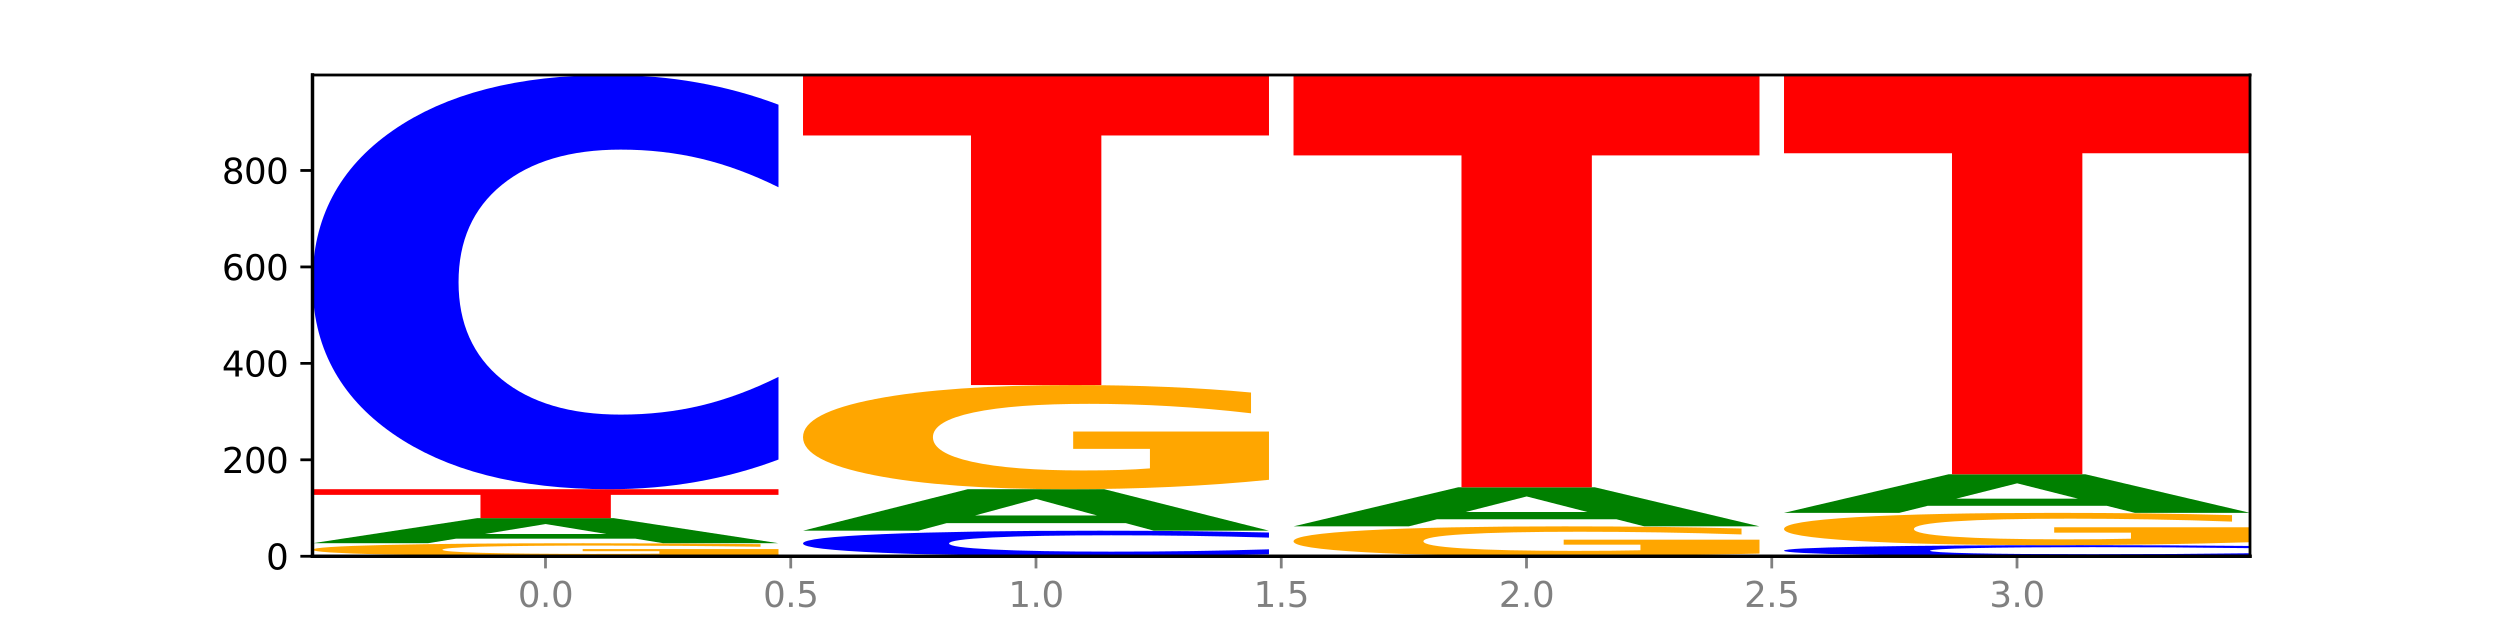 <?xml version="1.0" encoding="utf-8" standalone="no"?>
<!DOCTYPE svg PUBLIC "-//W3C//DTD SVG 1.1//EN"
  "http://www.w3.org/Graphics/SVG/1.1/DTD/svg11.dtd">
<svg xmlns:xlink="http://www.w3.org/1999/xlink" width="720pt" height="180pt" viewBox="0 0 720 180" xmlns="http://www.w3.org/2000/svg" version="1.1">
 <defs>
  <style type="text/css">*{stroke-linejoin: round; stroke-linecap: butt}</style>
 </defs>
 <g id="figure_1">
  <g id="patch_1">
   <path d="M 0 180 
L 720 180 
L 720 0 
L 0 0 
z
" style="fill: #ffffff"/>
  </g>
  <g id="axes_1">
   <g id="patch_2">
    <path d="M 90 160.2 
L 648 160.2 
L 648 21.6 
L 90 21.6 
z
" style="fill: #ffffff"/>
   </g>
   <g id="line2d_1">
    <path d="M 90 160.2 
L 648 160.2 
" clip-path="url(#p6966d00764)" style="fill: none; stroke: #000000; stroke-width: 0.5; stroke-linecap: square"/>
   </g>
   <g id="patch_3">
    <path d="M 224.203 159.861 
Q 210.668 160.03 196.111 160.116 
Q 181.554 160.2 166.034 160.2 
Q 130.965 160.2 110.482 159.695 
Q 90 159.19 90 158.326 
Q 90 157.453 110.843 156.951 
Q 131.716 156.45 168.019 156.45 
Q 182.005 156.45 194.818 156.518 
Q 207.66 156.586 219.029 156.719 
L 219.029 157.467 
Q 207.299 157.295 195.69 157.211 
Q 184.08 157.126 172.41 157.126 
Q 150.815 157.126 139.115 157.437 
Q 127.415 157.748 127.415 158.326 
Q 127.415 158.899 138.694 159.212 
Q 149.973 159.525 170.726 159.525 
Q 176.38 159.525 181.223 159.507 
Q 186.065 159.488 189.915 159.449 
L 189.915 158.748 
L 167.809 158.748 
L 167.809 158.123 
L 224.203 158.123 
L 224.203 159.861 
z
" clip-path="url(#p6966d00764)" style="fill: #ffa600"/>
   </g>
   <g id="patch_4">
    <path d="M 182.962 155.135 
L 131.35 155.135 
L 123.201 156.45 
L 90 156.45 
L 137.414 149.229 
L 176.789 149.229 
L 224.203 156.45 
L 191.029 156.45 
L 182.962 155.135 
z
M 139.582 153.794 
L 174.648 153.794 
L 157.142 150.922 
L 139.582 153.794 
z
" clip-path="url(#p6966d00764)" style="fill: #008000"/>
   </g>
   <g id="patch_5">
    <path d="M 90 140.896 
L 224.203 140.896 
L 224.203 142.521 
L 175.921 142.521 
L 175.921 149.229 
L 138.375 149.229 
L 138.375 142.521 
L 90 142.521 
L 90 140.896 
z
" clip-path="url(#p6966d00764)" style="fill: #ff0000"/>
   </g>
   <g id="patch_6">
    <path d="M 224.203 132.345 
Q 212.977 136.583 200.838 138.727 
Q 188.699 140.896 175.478 140.896 
Q 136.053 140.896 113.026 124.829 
Q 90 108.762 90 81.285 
Q 90 53.71 113.026 37.667 
Q 136.053 21.6 175.478 21.6 
Q 188.699 21.6 200.838 23.769 
Q 212.977 25.912 224.203 30.151 
L 224.203 53.931 
Q 212.875 48.313 201.886 45.701 
Q 190.897 43.089 178.758 43.089 
Q 156.983 43.089 144.506 53.266 
Q 132.063 63.419 132.063 81.285 
Q 132.063 99.077 144.506 109.255 
Q 156.983 119.407 178.758 119.407 
Q 190.897 119.407 201.886 116.795 
Q 212.875 114.159 224.203 108.54 
L 224.203 132.345 
z
" clip-path="url(#p6966d00764)" style="fill: #0000ff"/>
   </g>
   <g id="patch_7">
    <path d="M 365.468 159.672 
Q 354.243 159.934 342.104 160.066 
Q 329.965 160.2 316.744 160.2 
Q 277.319 160.2 254.292 159.209 
Q 231.266 158.217 231.266 156.522 
Q 231.266 154.821 254.292 153.831 
Q 277.319 152.839 316.744 152.839 
Q 329.965 152.839 342.104 152.973 
Q 354.243 153.106 365.468 153.367 
L 365.468 154.834 
Q 354.141 154.488 343.152 154.326 
Q 332.163 154.165 320.024 154.165 
Q 298.249 154.165 285.772 154.793 
Q 273.329 155.42 273.329 156.522 
Q 273.329 157.62 285.772 158.248 
Q 298.249 158.874 320.024 158.874 
Q 332.163 158.874 343.152 158.713 
Q 354.141 158.55 365.468 158.204 
L 365.468 159.672 
z
" clip-path="url(#p6966d00764)" style="fill: #0000ff"/>
   </g>
   <g id="patch_8">
    <path d="M 324.228 150.664 
L 272.616 150.664 
L 264.467 152.839 
L 231.266 152.839 
L 278.68 140.896 
L 318.054 140.896 
L 365.468 152.839 
L 332.295 152.839 
L 324.228 150.664 
z
M 280.847 148.447 
L 315.914 148.447 
L 298.408 143.696 
L 280.847 148.447 
z
" clip-path="url(#p6966d00764)" style="fill: #008000"/>
   </g>
   <g id="patch_9">
    <path d="M 365.468 138.182 
Q 351.934 139.539 337.377 140.221 
Q 322.82 140.896 307.3 140.896 
Q 272.23 140.896 251.748 136.856 
Q 231.266 132.816 231.266 125.906 
Q 231.266 118.917 252.109 114.908 
Q 272.982 110.898 309.285 110.898 
Q 323.271 110.898 336.083 111.444 
Q 348.926 111.983 360.295 113.049 
L 360.295 119.028 
Q 348.565 117.659 336.956 116.983 
Q 325.346 116.302 313.676 116.302 
Q 292.081 116.302 280.381 118.793 
Q 268.681 121.278 268.681 125.906 
Q 268.681 130.492 279.96 132.995 
Q 291.239 135.493 311.992 135.493 
Q 317.646 135.493 322.489 135.35 
Q 327.331 135.201 331.181 134.892 
L 331.181 129.277 
L 309.074 129.277 
L 309.074 124.277 
L 365.468 124.277 
L 365.468 138.182 
z
" clip-path="url(#p6966d00764)" style="fill: #ffa600"/>
   </g>
   <g id="patch_10">
    <path d="M 231.266 21.6 
L 365.468 21.6 
L 365.468 39.016 
L 317.187 39.016 
L 317.187 110.898 
L 279.641 110.898 
L 279.641 39.016 
L 231.266 39.016 
L 231.266 21.6 
z
" clip-path="url(#p6966d00764)" style="fill: #ff0000"/>
   </g>
   <g id="patch_11">
    <path d="M 506.734 159.421 
Q 493.2 159.81 478.642 160.006 
Q 464.085 160.2 448.566 160.2 
Q 413.496 160.2 393.014 159.04 
Q 372.532 157.881 372.532 155.897 
Q 372.532 153.891 393.375 152.74 
Q 414.248 151.59 450.551 151.59 
Q 464.536 151.59 477.349 151.746 
Q 490.192 151.901 501.561 152.207 
L 501.561 153.923 
Q 489.831 153.53 478.221 153.336 
Q 466.612 153.141 454.942 153.141 
Q 433.347 153.141 421.647 153.856 
Q 409.947 154.569 409.947 155.897 
Q 409.947 157.214 421.226 157.932 
Q 432.505 158.649 453.258 158.649 
Q 458.912 158.649 463.754 158.608 
Q 468.597 158.565 472.447 158.476 
L 472.447 156.865 
L 450.34 156.865 
L 450.34 155.43 
L 506.734 155.43 
L 506.734 159.421 
z
" clip-path="url(#p6966d00764)" style="fill: #ffa600"/>
   </g>
   <g id="patch_12">
    <path d="M 465.494 149.54 
L 413.882 149.54 
L 405.732 151.59 
L 372.532 151.59 
L 419.946 140.34 
L 459.32 140.34 
L 506.734 151.59 
L 473.561 151.59 
L 465.494 149.54 
z
M 422.113 147.453 
L 457.18 147.453 
L 439.674 142.978 
L 422.113 147.453 
z
" clip-path="url(#p6966d00764)" style="fill: #008000"/>
   </g>
   <g id="patch_13">
    <path d="M 372.532 21.6 
L 506.734 21.6 
L 506.734 44.758 
L 458.452 44.758 
L 458.452 140.34 
L 420.907 140.34 
L 420.907 44.758 
L 372.532 44.758 
L 372.532 21.6 
z
" clip-path="url(#p6966d00764)" style="fill: #ff0000"/>
   </g>
   <g id="patch_14">
    <path d="M 648 159.971 
Q 636.774 160.085 624.635 160.142 
Q 612.497 160.2 599.276 160.2 
Q 559.85 160.2 536.824 159.77 
Q 513.797 159.34 513.797 158.604 
Q 513.797 157.866 536.824 157.436 
Q 559.85 157.006 599.276 157.006 
Q 612.497 157.006 624.635 157.064 
Q 636.774 157.121 648 157.235 
L 648 157.871 
Q 636.673 157.721 625.684 157.651 
Q 614.695 157.581 602.556 157.581 
Q 580.78 157.581 568.304 157.854 
Q 555.86 158.126 555.86 158.604 
Q 555.86 159.08 568.304 159.353 
Q 580.78 159.625 602.556 159.625 
Q 614.695 159.625 625.684 159.555 
Q 636.673 159.484 648 159.334 
L 648 159.971 
z
" clip-path="url(#p6966d00764)" style="fill: #0000ff"/>
   </g>
   <g id="patch_15">
    <path d="M 648 156.164 
Q 634.465 156.585 619.908 156.796 
Q 605.351 157.006 589.832 157.006 
Q 554.762 157.006 534.28 155.753 
Q 513.797 154.499 513.797 152.356 
Q 513.797 150.188 534.641 148.945 
Q 555.514 147.701 591.817 147.701 
Q 605.802 147.701 618.615 147.87 
Q 631.458 148.037 642.827 148.368 
L 642.827 150.223 
Q 631.097 149.798 619.487 149.588 
Q 607.878 149.377 596.208 149.377 
Q 574.613 149.377 562.913 150.15 
Q 551.213 150.92 551.213 152.356 
Q 551.213 153.779 562.492 154.555 
Q 573.771 155.33 594.524 155.33 
Q 600.178 155.33 605.02 155.286 
Q 609.863 155.239 613.712 155.143 
L 613.712 153.402 
L 591.606 153.402 
L 591.606 151.851 
L 648 151.851 
L 648 156.164 
z
" clip-path="url(#p6966d00764)" style="fill: #ffa600"/>
   </g>
   <g id="patch_16">
    <path d="M 606.76 145.677 
L 555.148 145.677 
L 546.998 147.701 
L 513.797 147.701 
L 561.211 136.591 
L 600.586 136.591 
L 648 147.701 
L 614.827 147.701 
L 606.76 145.677 
z
M 563.379 143.615 
L 598.446 143.615 
L 580.94 139.196 
L 563.379 143.615 
z
" clip-path="url(#p6966d00764)" style="fill: #008000"/>
   </g>
   <g id="patch_17">
    <path d="M 513.797 21.739 
L 648 21.739 
L 648 44.138 
L 599.718 44.138 
L 599.718 136.591 
L 562.173 136.591 
L 562.173 44.138 
L 513.797 44.138 
L 513.797 21.739 
z
" clip-path="url(#p6966d00764)" style="fill: #ff0000"/>
   </g>
   <g id="matplotlib.axis_1">
    <g id="xtick_1">
     <g id="line2d_2">
      <defs>
       <path id="mbe61972e59" d="M 0 0 
L 0 3.5 
" style="stroke: #808080; stroke-width: 0.8"/>
      </defs>
      <g>
       <use xlink:href="#mbe61972e59" x="157.101" y="160.2" style="fill: #808080; stroke: #808080; stroke-width: 0.8"/>
      </g>
     </g>
     <g id="text_1">
      <!-- 0.0 -->
      <g style="fill: #808080" transform="translate(149.15 174.798) scale(0.1 -0.1)">
       <defs>
        <path id="DejaVuSans-30" d="M 2034 4250 
Q 1547 4250 1301 3770 
Q 1056 3291 1056 2328 
Q 1056 1369 1301 889 
Q 1547 409 2034 409 
Q 2525 409 2770 889 
Q 3016 1369 3016 2328 
Q 3016 3291 2770 3770 
Q 2525 4250 2034 4250 
z
M 2034 4750 
Q 2819 4750 3233 4129 
Q 3647 3509 3647 2328 
Q 3647 1150 3233 529 
Q 2819 -91 2034 -91 
Q 1250 -91 836 529 
Q 422 1150 422 2328 
Q 422 3509 836 4129 
Q 1250 4750 2034 4750 
z
" transform="scale(0.016)"/>
        <path id="DejaVuSans-2e" d="M 684 794 
L 1344 794 
L 1344 0 
L 684 0 
L 684 794 
z
" transform="scale(0.016)"/>
       </defs>
       <use xlink:href="#DejaVuSans-30"/>
       <use xlink:href="#DejaVuSans-2e" x="63.623"/>
       <use xlink:href="#DejaVuSans-30" x="95.41"/>
      </g>
     </g>
    </g>
    <g id="xtick_2">
     <g id="line2d_3">
      <g>
       <use xlink:href="#mbe61972e59" x="227.734" y="160.2" style="fill: #808080; stroke: #808080; stroke-width: 0.8"/>
      </g>
     </g>
     <g id="text_2">
      <!-- 0.5 -->
      <g style="fill: #808080" transform="translate(219.783 174.798) scale(0.1 -0.1)">
       <defs>
        <path id="DejaVuSans-35" d="M 691 4666 
L 3169 4666 
L 3169 4134 
L 1269 4134 
L 1269 2991 
Q 1406 3038 1543 3061 
Q 1681 3084 1819 3084 
Q 2600 3084 3056 2656 
Q 3513 2228 3513 1497 
Q 3513 744 3044 326 
Q 2575 -91 1722 -91 
Q 1428 -91 1123 -41 
Q 819 9 494 109 
L 494 744 
Q 775 591 1075 516 
Q 1375 441 1709 441 
Q 2250 441 2565 725 
Q 2881 1009 2881 1497 
Q 2881 1984 2565 2268 
Q 2250 2553 1709 2553 
Q 1456 2553 1204 2497 
Q 953 2441 691 2322 
L 691 4666 
z
" transform="scale(0.016)"/>
       </defs>
       <use xlink:href="#DejaVuSans-30"/>
       <use xlink:href="#DejaVuSans-2e" x="63.623"/>
       <use xlink:href="#DejaVuSans-35" x="95.41"/>
      </g>
     </g>
    </g>
    <g id="xtick_3">
     <g id="line2d_4">
      <g>
       <use xlink:href="#mbe61972e59" x="298.367" y="160.2" style="fill: #808080; stroke: #808080; stroke-width: 0.8"/>
      </g>
     </g>
     <g id="text_3">
      <!-- 1.0 -->
      <g style="fill: #808080" transform="translate(290.416 174.798) scale(0.1 -0.1)">
       <defs>
        <path id="DejaVuSans-31" d="M 794 531 
L 1825 531 
L 1825 4091 
L 703 3866 
L 703 4441 
L 1819 4666 
L 2450 4666 
L 2450 531 
L 3481 531 
L 3481 0 
L 794 0 
L 794 531 
z
" transform="scale(0.016)"/>
       </defs>
       <use xlink:href="#DejaVuSans-31"/>
       <use xlink:href="#DejaVuSans-2e" x="63.623"/>
       <use xlink:href="#DejaVuSans-30" x="95.41"/>
      </g>
     </g>
    </g>
    <g id="xtick_4">
     <g id="line2d_5">
      <g>
       <use xlink:href="#mbe61972e59" x="369" y="160.2" style="fill: #808080; stroke: #808080; stroke-width: 0.8"/>
      </g>
     </g>
     <g id="text_4">
      <!-- 1.5 -->
      <g style="fill: #808080" transform="translate(361.048 174.798) scale(0.1 -0.1)">
       <use xlink:href="#DejaVuSans-31"/>
       <use xlink:href="#DejaVuSans-2e" x="63.623"/>
       <use xlink:href="#DejaVuSans-35" x="95.41"/>
      </g>
     </g>
    </g>
    <g id="xtick_5">
     <g id="line2d_6">
      <g>
       <use xlink:href="#mbe61972e59" x="439.633" y="160.2" style="fill: #808080; stroke: #808080; stroke-width: 0.8"/>
      </g>
     </g>
     <g id="text_5">
      <!-- 2.0 -->
      <g style="fill: #808080" transform="translate(431.681 174.798) scale(0.1 -0.1)">
       <defs>
        <path id="DejaVuSans-32" d="M 1228 531 
L 3431 531 
L 3431 0 
L 469 0 
L 469 531 
Q 828 903 1448 1529 
Q 2069 2156 2228 2338 
Q 2531 2678 2651 2914 
Q 2772 3150 2772 3378 
Q 2772 3750 2511 3984 
Q 2250 4219 1831 4219 
Q 1534 4219 1204 4116 
Q 875 4013 500 3803 
L 500 4441 
Q 881 4594 1212 4672 
Q 1544 4750 1819 4750 
Q 2544 4750 2975 4387 
Q 3406 4025 3406 3419 
Q 3406 3131 3298 2873 
Q 3191 2616 2906 2266 
Q 2828 2175 2409 1742 
Q 1991 1309 1228 531 
z
" transform="scale(0.016)"/>
       </defs>
       <use xlink:href="#DejaVuSans-32"/>
       <use xlink:href="#DejaVuSans-2e" x="63.623"/>
       <use xlink:href="#DejaVuSans-30" x="95.41"/>
      </g>
     </g>
    </g>
    <g id="xtick_6">
     <g id="line2d_7">
      <g>
       <use xlink:href="#mbe61972e59" x="510.266" y="160.2" style="fill: #808080; stroke: #808080; stroke-width: 0.8"/>
      </g>
     </g>
     <g id="text_6">
      <!-- 2.5 -->
      <g style="fill: #808080" transform="translate(502.314 174.798) scale(0.1 -0.1)">
       <use xlink:href="#DejaVuSans-32"/>
       <use xlink:href="#DejaVuSans-2e" x="63.623"/>
       <use xlink:href="#DejaVuSans-35" x="95.41"/>
      </g>
     </g>
    </g>
    <g id="xtick_7">
     <g id="line2d_8">
      <g>
       <use xlink:href="#mbe61972e59" x="580.899" y="160.2" style="fill: #808080; stroke: #808080; stroke-width: 0.8"/>
      </g>
     </g>
     <g id="text_7">
      <!-- 3.0 -->
      <g style="fill: #808080" transform="translate(572.947 174.798) scale(0.1 -0.1)">
       <defs>
        <path id="DejaVuSans-33" d="M 2597 2516 
Q 3050 2419 3304 2112 
Q 3559 1806 3559 1356 
Q 3559 666 3084 287 
Q 2609 -91 1734 -91 
Q 1441 -91 1130 -33 
Q 819 25 488 141 
L 488 750 
Q 750 597 1062 519 
Q 1375 441 1716 441 
Q 2309 441 2620 675 
Q 2931 909 2931 1356 
Q 2931 1769 2642 2001 
Q 2353 2234 1838 2234 
L 1294 2234 
L 1294 2753 
L 1863 2753 
Q 2328 2753 2575 2939 
Q 2822 3125 2822 3475 
Q 2822 3834 2567 4026 
Q 2313 4219 1838 4219 
Q 1578 4219 1281 4162 
Q 984 4106 628 3988 
L 628 4550 
Q 988 4650 1302 4700 
Q 1616 4750 1894 4750 
Q 2613 4750 3031 4423 
Q 3450 4097 3450 3541 
Q 3450 3153 3228 2886 
Q 3006 2619 2597 2516 
z
" transform="scale(0.016)"/>
       </defs>
       <use xlink:href="#DejaVuSans-33"/>
       <use xlink:href="#DejaVuSans-2e" x="63.623"/>
       <use xlink:href="#DejaVuSans-30" x="95.41"/>
      </g>
     </g>
    </g>
   </g>
   <g id="matplotlib.axis_2">
    <g id="ytick_1">
     <g id="line2d_9">
      <defs>
       <path id="ma858b63946" d="M 0 0 
L -3.5 0 
" style="stroke: #000000; stroke-width: 0.8"/>
      </defs>
      <g>
       <use xlink:href="#ma858b63946" x="90" y="160.2" style="stroke: #000000; stroke-width: 0.8"/>
      </g>
     </g>
     <g id="text_8">
      <!-- 0 -->
      <g transform="translate(76.638 163.999) scale(0.1 -0.1)">
       <use xlink:href="#DejaVuSans-30"/>
      </g>
     </g>
    </g>
    <g id="ytick_2">
     <g id="line2d_10">
      <g>
       <use xlink:href="#ma858b63946" x="90" y="132.424" style="stroke: #000000; stroke-width: 0.8"/>
      </g>
     </g>
     <g id="text_9">
      <!-- 200 -->
      <g transform="translate(63.913 136.224) scale(0.1 -0.1)">
       <use xlink:href="#DejaVuSans-32"/>
       <use xlink:href="#DejaVuSans-30" x="63.623"/>
       <use xlink:href="#DejaVuSans-30" x="127.246"/>
      </g>
     </g>
    </g>
    <g id="ytick_3">
     <g id="line2d_11">
      <g>
       <use xlink:href="#ma858b63946" x="90" y="104.649" style="stroke: #000000; stroke-width: 0.8"/>
      </g>
     </g>
     <g id="text_10">
      <!-- 400 -->
      <g transform="translate(63.913 108.448) scale(0.1 -0.1)">
       <defs>
        <path id="DejaVuSans-34" d="M 2419 4116 
L 825 1625 
L 2419 1625 
L 2419 4116 
z
M 2253 4666 
L 3047 4666 
L 3047 1625 
L 3713 1625 
L 3713 1100 
L 3047 1100 
L 3047 0 
L 2419 0 
L 2419 1100 
L 313 1100 
L 313 1709 
L 2253 4666 
z
" transform="scale(0.016)"/>
       </defs>
       <use xlink:href="#DejaVuSans-34"/>
       <use xlink:href="#DejaVuSans-30" x="63.623"/>
       <use xlink:href="#DejaVuSans-30" x="127.246"/>
      </g>
     </g>
    </g>
    <g id="ytick_4">
     <g id="line2d_12">
      <g>
       <use xlink:href="#ma858b63946" x="90" y="76.873" style="stroke: #000000; stroke-width: 0.8"/>
      </g>
     </g>
     <g id="text_11">
      <!-- 600 -->
      <g transform="translate(63.913 80.673) scale(0.1 -0.1)">
       <defs>
        <path id="DejaVuSans-36" d="M 2113 2584 
Q 1688 2584 1439 2293 
Q 1191 2003 1191 1497 
Q 1191 994 1439 701 
Q 1688 409 2113 409 
Q 2538 409 2786 701 
Q 3034 994 3034 1497 
Q 3034 2003 2786 2293 
Q 2538 2584 2113 2584 
z
M 3366 4563 
L 3366 3988 
Q 3128 4100 2886 4159 
Q 2644 4219 2406 4219 
Q 1781 4219 1451 3797 
Q 1122 3375 1075 2522 
Q 1259 2794 1537 2939 
Q 1816 3084 2150 3084 
Q 2853 3084 3261 2657 
Q 3669 2231 3669 1497 
Q 3669 778 3244 343 
Q 2819 -91 2113 -91 
Q 1303 -91 875 529 
Q 447 1150 447 2328 
Q 447 3434 972 4092 
Q 1497 4750 2381 4750 
Q 2619 4750 2861 4703 
Q 3103 4656 3366 4563 
z
" transform="scale(0.016)"/>
       </defs>
       <use xlink:href="#DejaVuSans-36"/>
       <use xlink:href="#DejaVuSans-30" x="63.623"/>
       <use xlink:href="#DejaVuSans-30" x="127.246"/>
      </g>
     </g>
    </g>
    <g id="ytick_5">
     <g id="line2d_13">
      <g>
       <use xlink:href="#ma858b63946" x="90" y="49.098" style="stroke: #000000; stroke-width: 0.8"/>
      </g>
     </g>
     <g id="text_12">
      <!-- 800 -->
      <g transform="translate(63.913 52.897) scale(0.1 -0.1)">
       <defs>
        <path id="DejaVuSans-38" d="M 2034 2216 
Q 1584 2216 1326 1975 
Q 1069 1734 1069 1313 
Q 1069 891 1326 650 
Q 1584 409 2034 409 
Q 2484 409 2743 651 
Q 3003 894 3003 1313 
Q 3003 1734 2745 1975 
Q 2488 2216 2034 2216 
z
M 1403 2484 
Q 997 2584 770 2862 
Q 544 3141 544 3541 
Q 544 4100 942 4425 
Q 1341 4750 2034 4750 
Q 2731 4750 3128 4425 
Q 3525 4100 3525 3541 
Q 3525 3141 3298 2862 
Q 3072 2584 2669 2484 
Q 3125 2378 3379 2068 
Q 3634 1759 3634 1313 
Q 3634 634 3220 271 
Q 2806 -91 2034 -91 
Q 1263 -91 848 271 
Q 434 634 434 1313 
Q 434 1759 690 2068 
Q 947 2378 1403 2484 
z
M 1172 3481 
Q 1172 3119 1398 2916 
Q 1625 2713 2034 2713 
Q 2441 2713 2670 2916 
Q 2900 3119 2900 3481 
Q 2900 3844 2670 4047 
Q 2441 4250 2034 4250 
Q 1625 4250 1398 4047 
Q 1172 3844 1172 3481 
z
" transform="scale(0.016)"/>
       </defs>
       <use xlink:href="#DejaVuSans-38"/>
       <use xlink:href="#DejaVuSans-30" x="63.623"/>
       <use xlink:href="#DejaVuSans-30" x="127.246"/>
      </g>
     </g>
    </g>
   </g>
   <g id="patch_18">
    <path d="M 90 160.2 
L 90 21.6 
" style="fill: none; stroke: #000000; stroke-linejoin: miter; stroke-linecap: square"/>
   </g>
   <g id="patch_19">
    <path d="M 648 160.2 
L 648 21.6 
" style="fill: none; stroke: #000000; stroke-width: 0.8; stroke-linejoin: miter; stroke-linecap: square"/>
   </g>
   <g id="patch_20">
    <path d="M 90 160.2 
L 648 160.2 
" style="fill: none; stroke: #000000; stroke-linejoin: miter; stroke-linecap: square"/>
   </g>
   <g id="patch_21">
    <path d="M 90 21.6 
L 648 21.6 
" style="fill: none; stroke: #000000; stroke-width: 0.8; stroke-linejoin: miter; stroke-linecap: square"/>
   </g>
  </g>
 </g>
 <defs>
  <clipPath id="p6966d00764">
   <rect x="90" y="21.6" width="558" height="138.6"/>
  </clipPath>
 </defs>
</svg>
